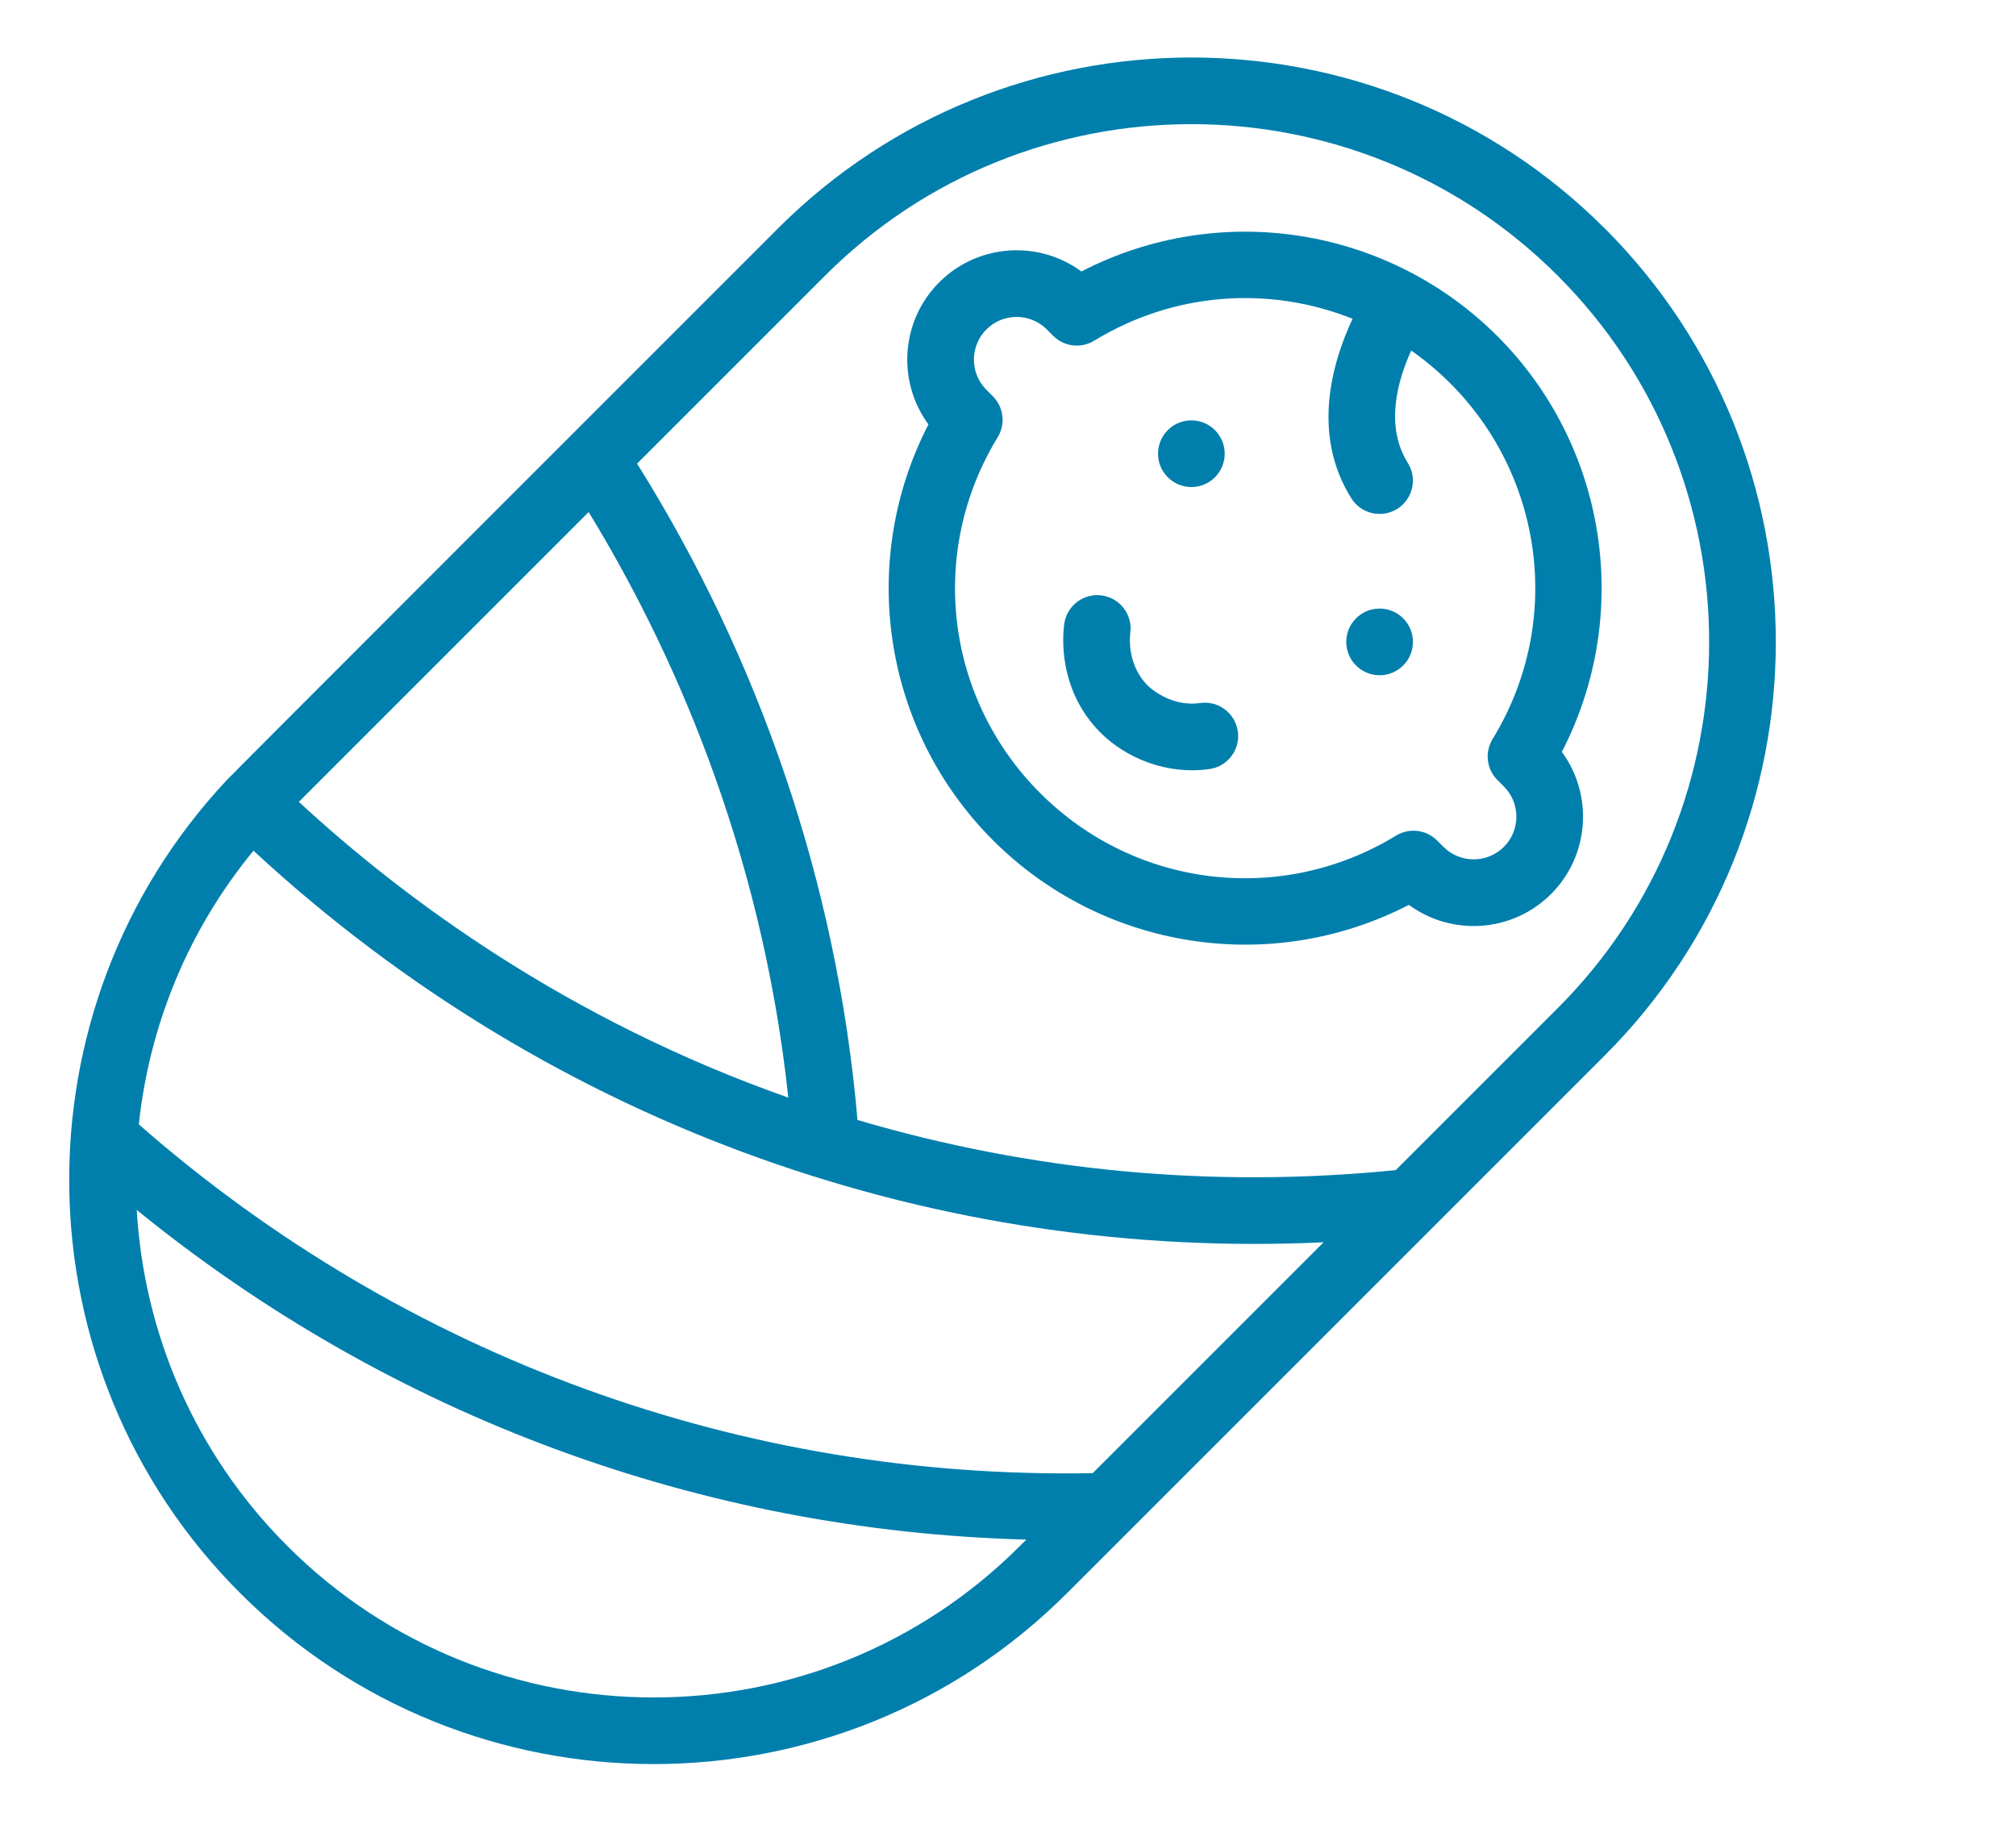 <?xml version="1.0" encoding="UTF-8"?>
<svg xmlns="http://www.w3.org/2000/svg" id="neugeborenenambulanz" viewBox="0 0 1092.68 1000">
  <defs>
    <style>.cls-1{fill:#007fad;}</style>
  </defs>
  <path class="cls-1" d="M869.82,123.84C746.25.28,545.2.28,421.63,123.84c-4.5,4.5-292.58,292.53-298.53,298.79-116.26,123.88-114.26,319.54,7.07,440.86,123.56,123.56,324.62,123.57,448.19,0l291.47-291.47c123.56-123.57,123.56-324.62,0-448.19ZM592.28,798.46c-189.13,3.61-372.45-62.34-517.04-189.02,5.65-53.1,26.36-104.88,62.14-148.34,164.11,151.79,374.19,221.97,580.02,212.24l-125.12,125.12ZM161.98,434.62l157.07-157.07c43.76,71.6,93.51,179.88,108.22,317.38-119.93-42.27-208.31-107.62-265.29-160.31h0ZM155.73,837.94c-50.57-50.57-77.76-115.8-81.61-182.14,137.58,112.02,306.65,174.06,482.15,178.68l-3.47,3.47c-109.47,109.47-287.59,109.47-397.07,0h0ZM844.26,546.47l-87.76,87.76c-98.97,9.91-197.02.77-291.73-27.18-11.12-128.78-53.75-250.83-119.47-355.76l101.89-101.89c109.47-109.47,287.59-109.48,397.07,0,109.47,109.48,109.47,287.6,0,397.07h0Z"></path>
  <path class="cls-1" d="M811.53,182.14c-58.76-58.76-149.84-74.01-225.41-35-23.18-17.06-56.07-15.11-77.04,5.86-20.97,20.96-22.92,53.85-5.86,77.04-38.44,74.46-24.69,165.71,35,225.41,59.25,59.25,150.4,73.73,225.41,35,23.18,17.06,56.07,15.1,77.04-5.86,20.97-20.97,22.92-53.85,5.86-77.04,38.44-74.47,24.69-165.72-35-225.41h0ZM811.63,422.81l3.48,3.48c9.03,9.03,9.03,23.71,0,32.73s-23.71,9.03-32.73,0l-3.48-3.48c-5.9-5.9-15.08-6.99-22.21-2.64-62.08,37.95-141.41,28.48-192.91-23.02-51.5-51.5-60.97-130.84-23.02-192.91,4.35-7.12,3.26-16.3-2.64-22.21l-3.48-3.48c-9.03-9.03-9.03-23.71,0-32.73,9.03-9.03,23.71-9.03,32.73,0l3.48,3.48c5.9,5.91,15.09,6.99,22.2,2.64,43.39-26.52,95.19-29.85,140.04-11.89-11.11,23.73-22.42,62.67-.66,97.32,5.32,8.48,16.49,10.99,24.91,5.69,8.45-5.31,11-16.46,5.69-24.91-12.46-19.85-5.66-44.35,1.85-60.89,67.87,47.65,87.7,139.28,44.1,210.62-4.35,7.12-3.26,16.3,2.64,22.2h0Z"></path>
  <circle class="cls-1" cx="645.73" cy="245.92" r="18.07"></circle>
  <circle class="cls-1" cx="747.75" cy="347.93" r="18.07"></circle>
  <path class="cls-1" d="M650.46,381.05c-16.38,2.34-27.91-8.99-28.39-9.46-11.7-11.7-9.56-27.71-9.46-28.38,1.41-9.88-5.45-19.04-15.33-20.45-9.88-1.41-19.04,5.45-20.45,15.33-.82,5.75-3.74,35.63,19.69,59.07,14.01,14,36.28,22.93,59.05,19.68,9.88-1.41,16.75-10.56,15.33-20.45-1.42-9.88-10.57-16.75-20.45-15.34h0Z"></path>
</svg>
